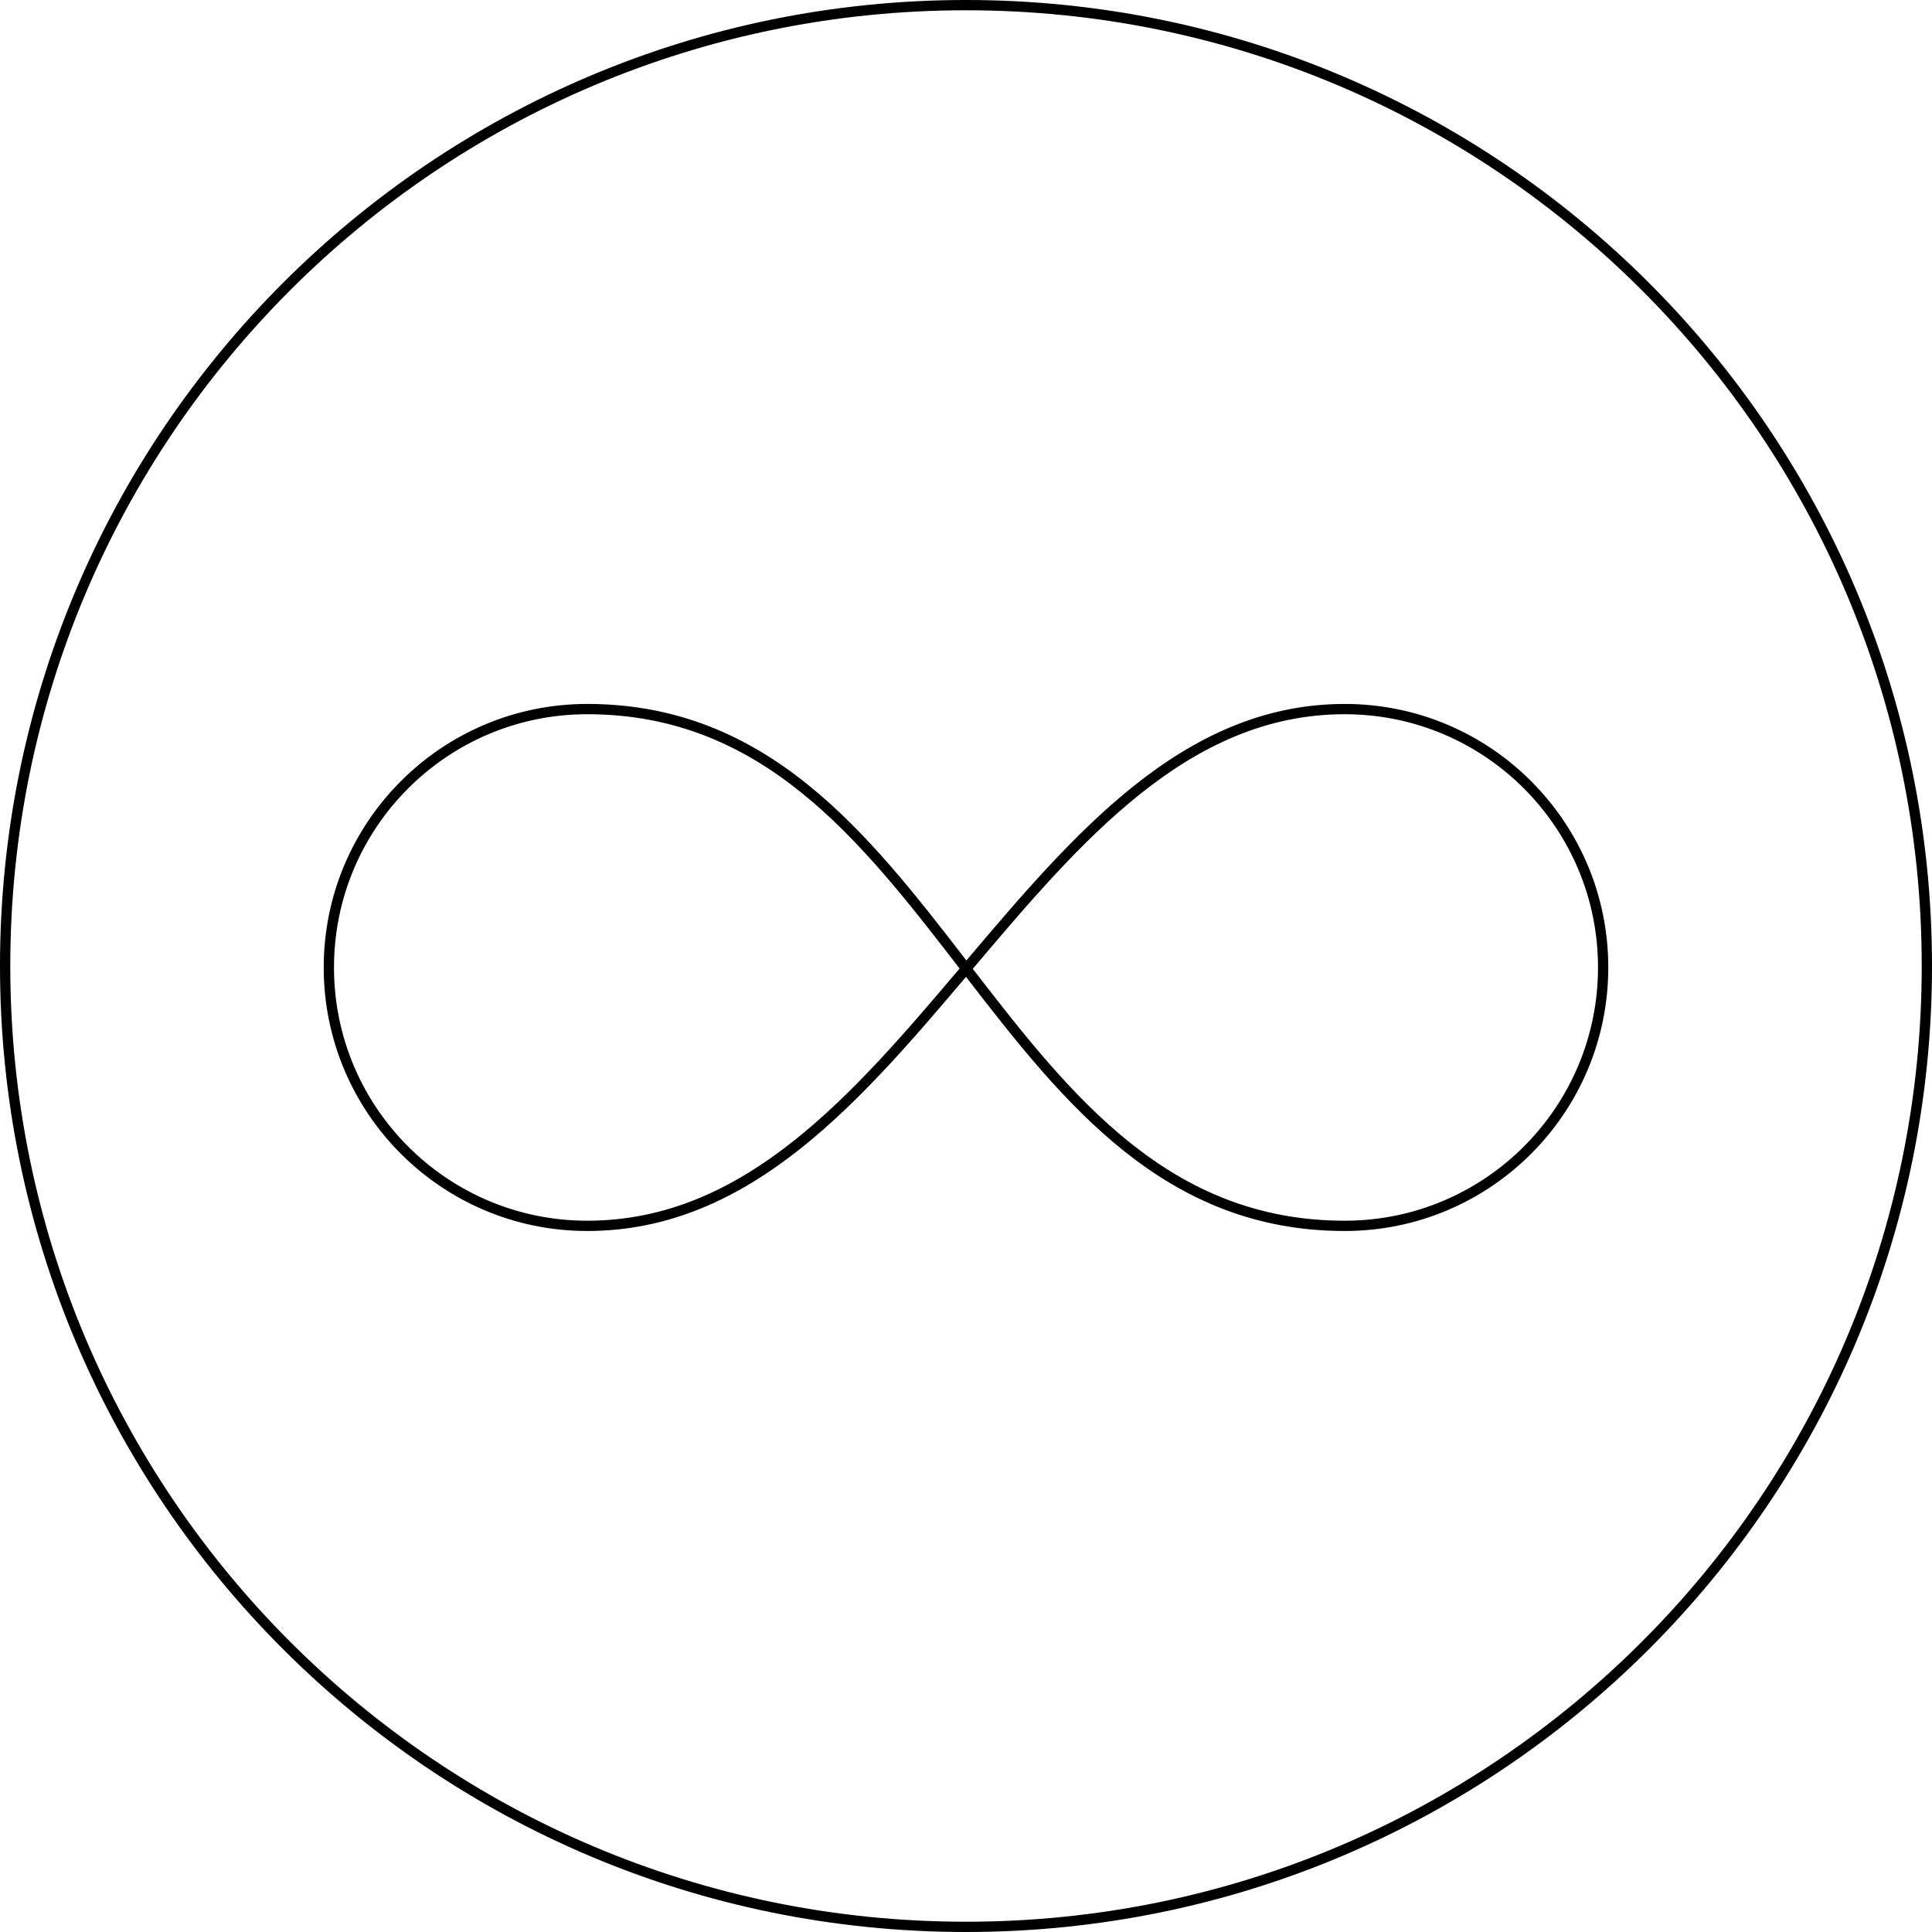 <?xml version="1.0" encoding="UTF-8"?> <svg xmlns="http://www.w3.org/2000/svg" width="188" height="188" viewBox="0 0 188 188" fill="none"> <path fill-rule="evenodd" clip-rule="evenodd" d="M94 187C42.638 187 1 145.362 1 94C1 42.638 42.638 1 94 1C145.362 1 187 42.638 187 94C187 145.362 145.362 187 94 187ZM0 94C0 42.085 42.085 0 94 0C145.915 0 188 42.085 188 94C188 145.915 145.915 188 94 188C42.085 188 0 145.915 0 94ZM32.5 94.143C32.5 80.533 43.533 69.5 57.143 69.5C74.197 69.5 83.71 81.706 93.376 94.245C88.173 100.394 82.985 106.464 77.208 111.037C71.31 115.706 64.831 118.786 57.143 118.786C43.533 118.786 32.5 107.753 32.5 94.143ZM57.143 68.5C74.678 68.5 84.468 81.052 94.037 93.464C99.246 87.305 104.496 81.127 110.345 76.466C116.318 71.707 122.952 68.5 130.857 68.5C145.019 68.5 156.5 79.981 156.5 94.143C156.5 108.305 145.019 119.786 130.857 119.786C113.339 119.786 103.515 107.392 94 95.055C88.854 101.137 83.643 107.218 77.829 111.821C71.816 116.58 65.124 119.786 57.143 119.786C42.981 119.786 31.5 108.305 31.5 94.143C31.5 79.981 42.981 68.5 57.143 68.5ZM130.857 118.786C113.814 118.786 104.265 106.729 94.661 94.274C99.93 88.044 105.157 81.879 110.969 77.248C116.829 72.579 123.249 69.5 130.857 69.5C144.467 69.5 155.5 80.533 155.5 94.143C155.5 107.753 144.467 118.786 130.857 118.786Z" fill="black"></path> </svg> 